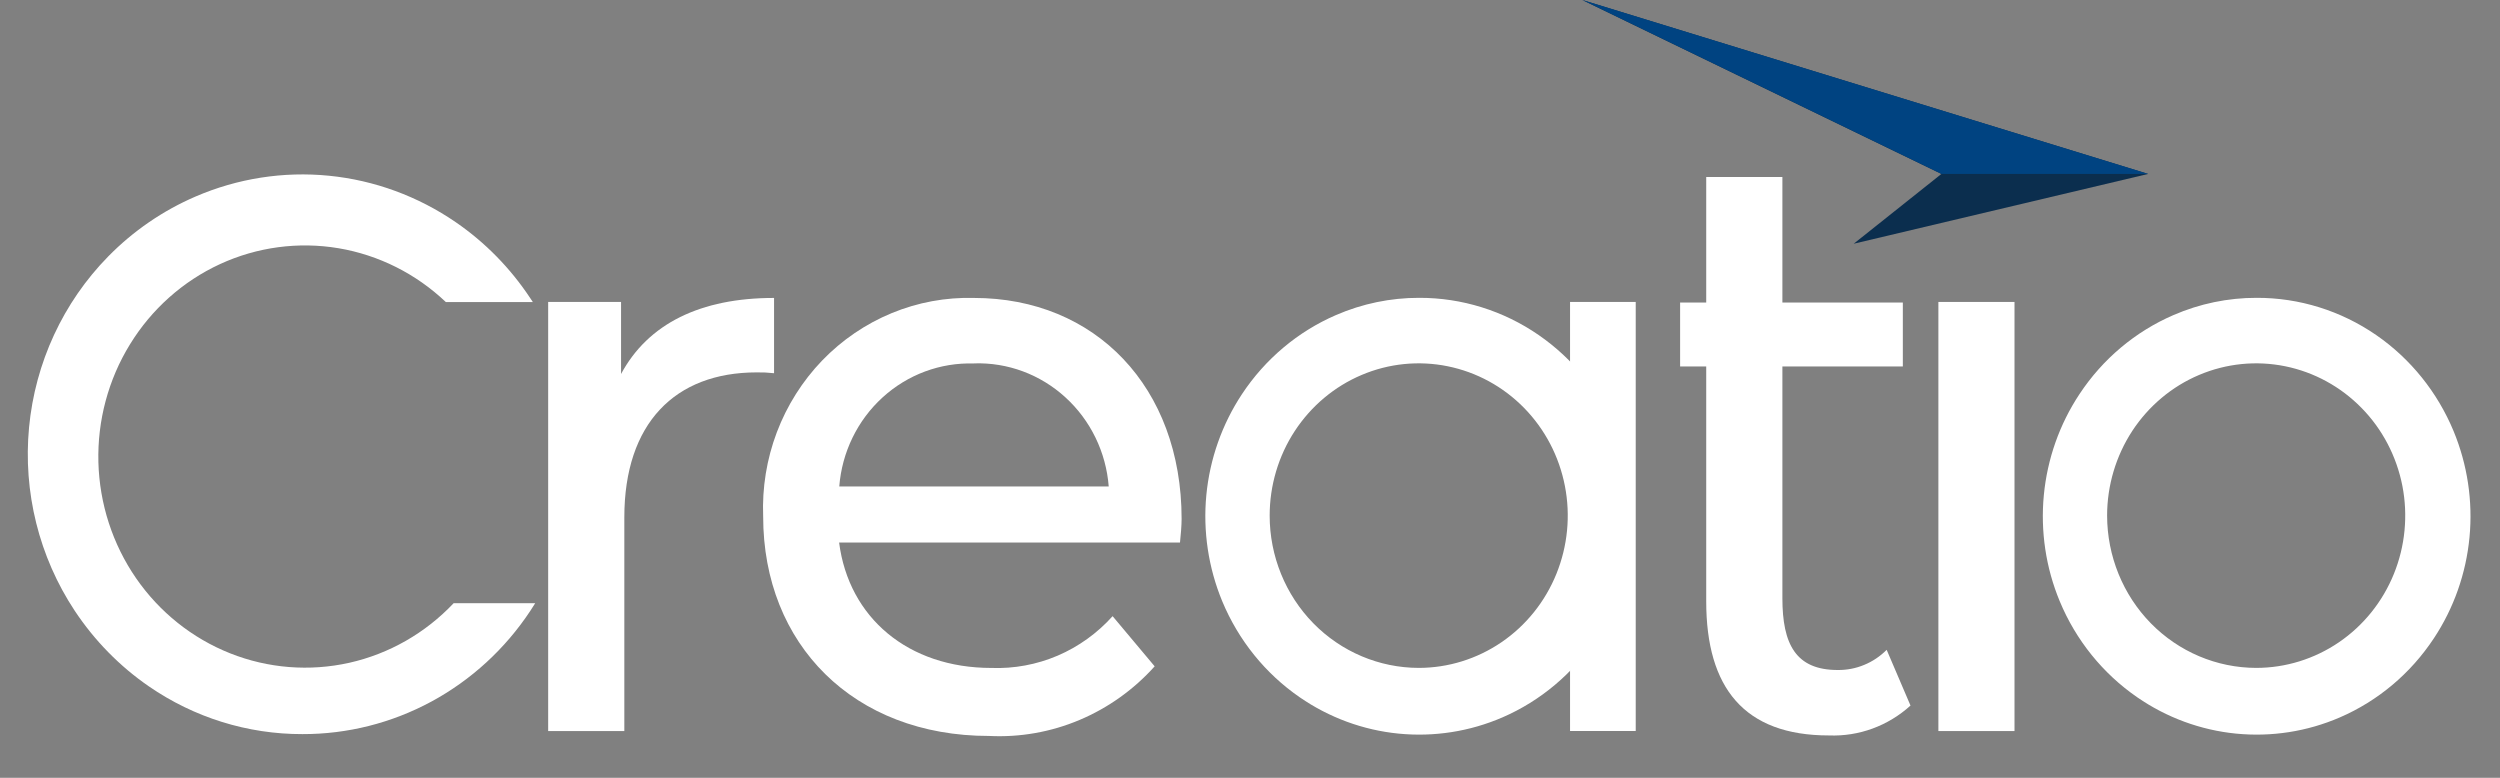 <?xml version="1.0" encoding="UTF-8"?>
<svg xmlns="http://www.w3.org/2000/svg" width="45" height="14" viewBox="0 0 45 14" fill="none">
  <rect x="0" y="0" width="45" height="14" fill="#808080" stroke="none"/>
  <path d="M5.443 13.214C4.458 13.216 3.496 12.917 2.679 12.354C2.153 11.992 1.7 11.529 1.344 10.992C0.703 10.023 0.413 8.857 0.523 7.693C0.633 6.53 1.137 5.442 1.947 4.617C2.398 4.157 2.932 3.791 3.519 3.538C4.277 3.211 5.102 3.082 5.92 3.163C6.739 3.244 7.525 3.533 8.207 4.002C8.733 4.364 9.186 4.826 9.542 5.363L9.591 5.437H8.025C7.488 4.927 6.816 4.59 6.093 4.468C5.37 4.347 4.628 4.446 3.96 4.754C3.292 5.062 2.728 5.565 2.339 6.199C1.949 6.833 1.752 7.571 1.771 8.319C1.791 9.068 2.026 9.794 2.448 10.406C2.87 11.018 3.46 11.489 4.143 11.76C4.826 12.031 5.572 12.09 6.288 11.93C7.004 11.769 7.657 11.396 8.166 10.857H9.634C9.605 10.904 9.576 10.95 9.546 10.995C9.093 11.68 8.481 12.241 7.766 12.628C7.05 13.015 6.253 13.216 5.443 13.214Z" fill="white"></path>
  <path d="M40.62 5.361C41.387 5.359 42.137 5.593 42.773 6.032C43.391 6.459 43.874 7.06 44.165 7.761C44.414 8.364 44.513 9.02 44.451 9.671C44.389 10.322 44.169 10.947 43.81 11.489C43.393 12.121 42.805 12.616 42.118 12.913C41.529 13.168 40.886 13.268 40.249 13.205C39.612 13.142 39 12.917 38.47 12.551C37.851 12.124 37.366 11.524 37.075 10.822C36.825 10.22 36.727 9.563 36.789 8.913C36.851 8.262 37.071 7.637 37.43 7.095C37.847 6.463 38.435 5.968 39.123 5.671C39.596 5.466 40.105 5.36 40.62 5.361ZM40.611 12.022C41.142 12.022 41.661 11.861 42.102 11.56C42.543 11.259 42.887 10.831 43.09 10.33C43.293 9.829 43.346 9.278 43.243 8.747C43.139 8.215 42.884 7.726 42.508 7.343C42.133 6.96 41.655 6.699 41.135 6.593C40.614 6.487 40.075 6.541 39.584 6.749C39.094 6.956 38.675 7.308 38.38 7.758C38.086 8.209 37.928 8.739 37.928 9.281C37.929 10.008 38.212 10.705 38.715 11.219C39.218 11.732 39.9 12.021 40.611 12.022Z" fill="white"></path>
  <path d="M21.269 9.341C21.269 6.966 19.714 5.363 17.532 5.363C17.025 5.349 16.521 5.442 16.051 5.636C15.581 5.83 15.155 6.12 14.799 6.489C14.444 6.858 14.166 7.298 13.983 7.781C13.8 8.264 13.717 8.78 13.737 9.297C13.737 11.597 15.364 13.247 17.802 13.247C18.359 13.275 18.915 13.177 19.43 12.96C19.945 12.743 20.407 12.414 20.784 11.994L20.027 11.091C19.751 11.398 19.413 11.641 19.037 11.802C18.66 11.963 18.253 12.038 17.845 12.023C16.348 12.023 15.278 11.12 15.104 9.765H21.24C21.254 9.632 21.269 9.458 21.269 9.341ZM17.532 6.541C18.137 6.521 18.727 6.74 19.178 7.153C19.63 7.565 19.909 8.139 19.957 8.756H15.107C15.155 8.14 15.434 7.566 15.886 7.154C16.337 6.742 16.927 6.523 17.532 6.543V6.541Z" fill="white"></path>
  <path d="M11.179 6.732V5.435H9.867V13.159H11.238V9.312C11.238 7.621 12.15 6.703 13.62 6.703C13.724 6.701 13.829 6.706 13.933 6.718V5.363C12.606 5.362 11.664 5.829 11.179 6.732Z" fill="white"></path>
  <path d="M33.96 11.697C33.844 11.813 33.707 11.906 33.555 11.968C33.404 12.031 33.242 12.062 33.079 12.06C32.323 12.06 32.083 11.595 32.083 10.767V6.596H34.251V5.446H32.083V3.186H30.712V5.446H30.242V6.596H30.712V10.825C30.712 12.38 31.395 13.238 32.921 13.238C33.46 13.259 33.986 13.066 34.389 12.7L33.96 11.697Z" fill="white"></path>
  <path d="M34.891 13.159H36.261V5.435H34.891V13.159Z" fill="white"></path>
  <path d="M25.545 5.361C26.312 5.359 27.063 5.593 27.698 6.032C28.316 6.459 28.8 7.06 29.09 7.761C29.34 8.364 29.438 9.02 29.376 9.671C29.314 10.322 29.094 10.947 28.735 11.489C28.318 12.121 27.73 12.616 27.044 12.913C26.454 13.168 25.811 13.268 25.174 13.205C24.537 13.142 23.925 12.917 23.395 12.551C22.776 12.125 22.292 11.524 22 10.822C21.751 10.22 21.652 9.563 21.714 8.913C21.776 8.262 21.997 7.637 22.355 7.095C22.773 6.463 23.361 5.968 24.048 5.671C24.521 5.466 25.031 5.36 25.545 5.361ZM25.537 12.022C26.067 12.022 26.586 11.861 27.027 11.56C27.468 11.259 27.812 10.831 28.015 10.33C28.218 9.829 28.272 9.278 28.168 8.747C28.065 8.215 27.809 7.726 27.434 7.343C27.059 6.96 26.581 6.699 26.06 6.593C25.54 6.487 25 6.541 24.51 6.749C24.02 6.956 23.601 7.308 23.306 7.758C23.011 8.209 22.854 8.739 22.854 9.281C22.854 10.008 23.137 10.705 23.64 11.219C24.143 11.732 24.825 12.021 25.537 12.022Z" fill="white"></path>
  <path d="M28.261 13.158H29.443V5.435H28.261V13.158Z" fill="white"></path>
  <path d="M38.666 3.131L33.367 4.387L34.945 3.131L28.48 0L38.666 3.131Z" fill="#0B2E4E"></path>
  <path d="M38.669 3.131H34.949L28.484 0L38.669 3.131Z" fill="#004381"></path>
</svg>
